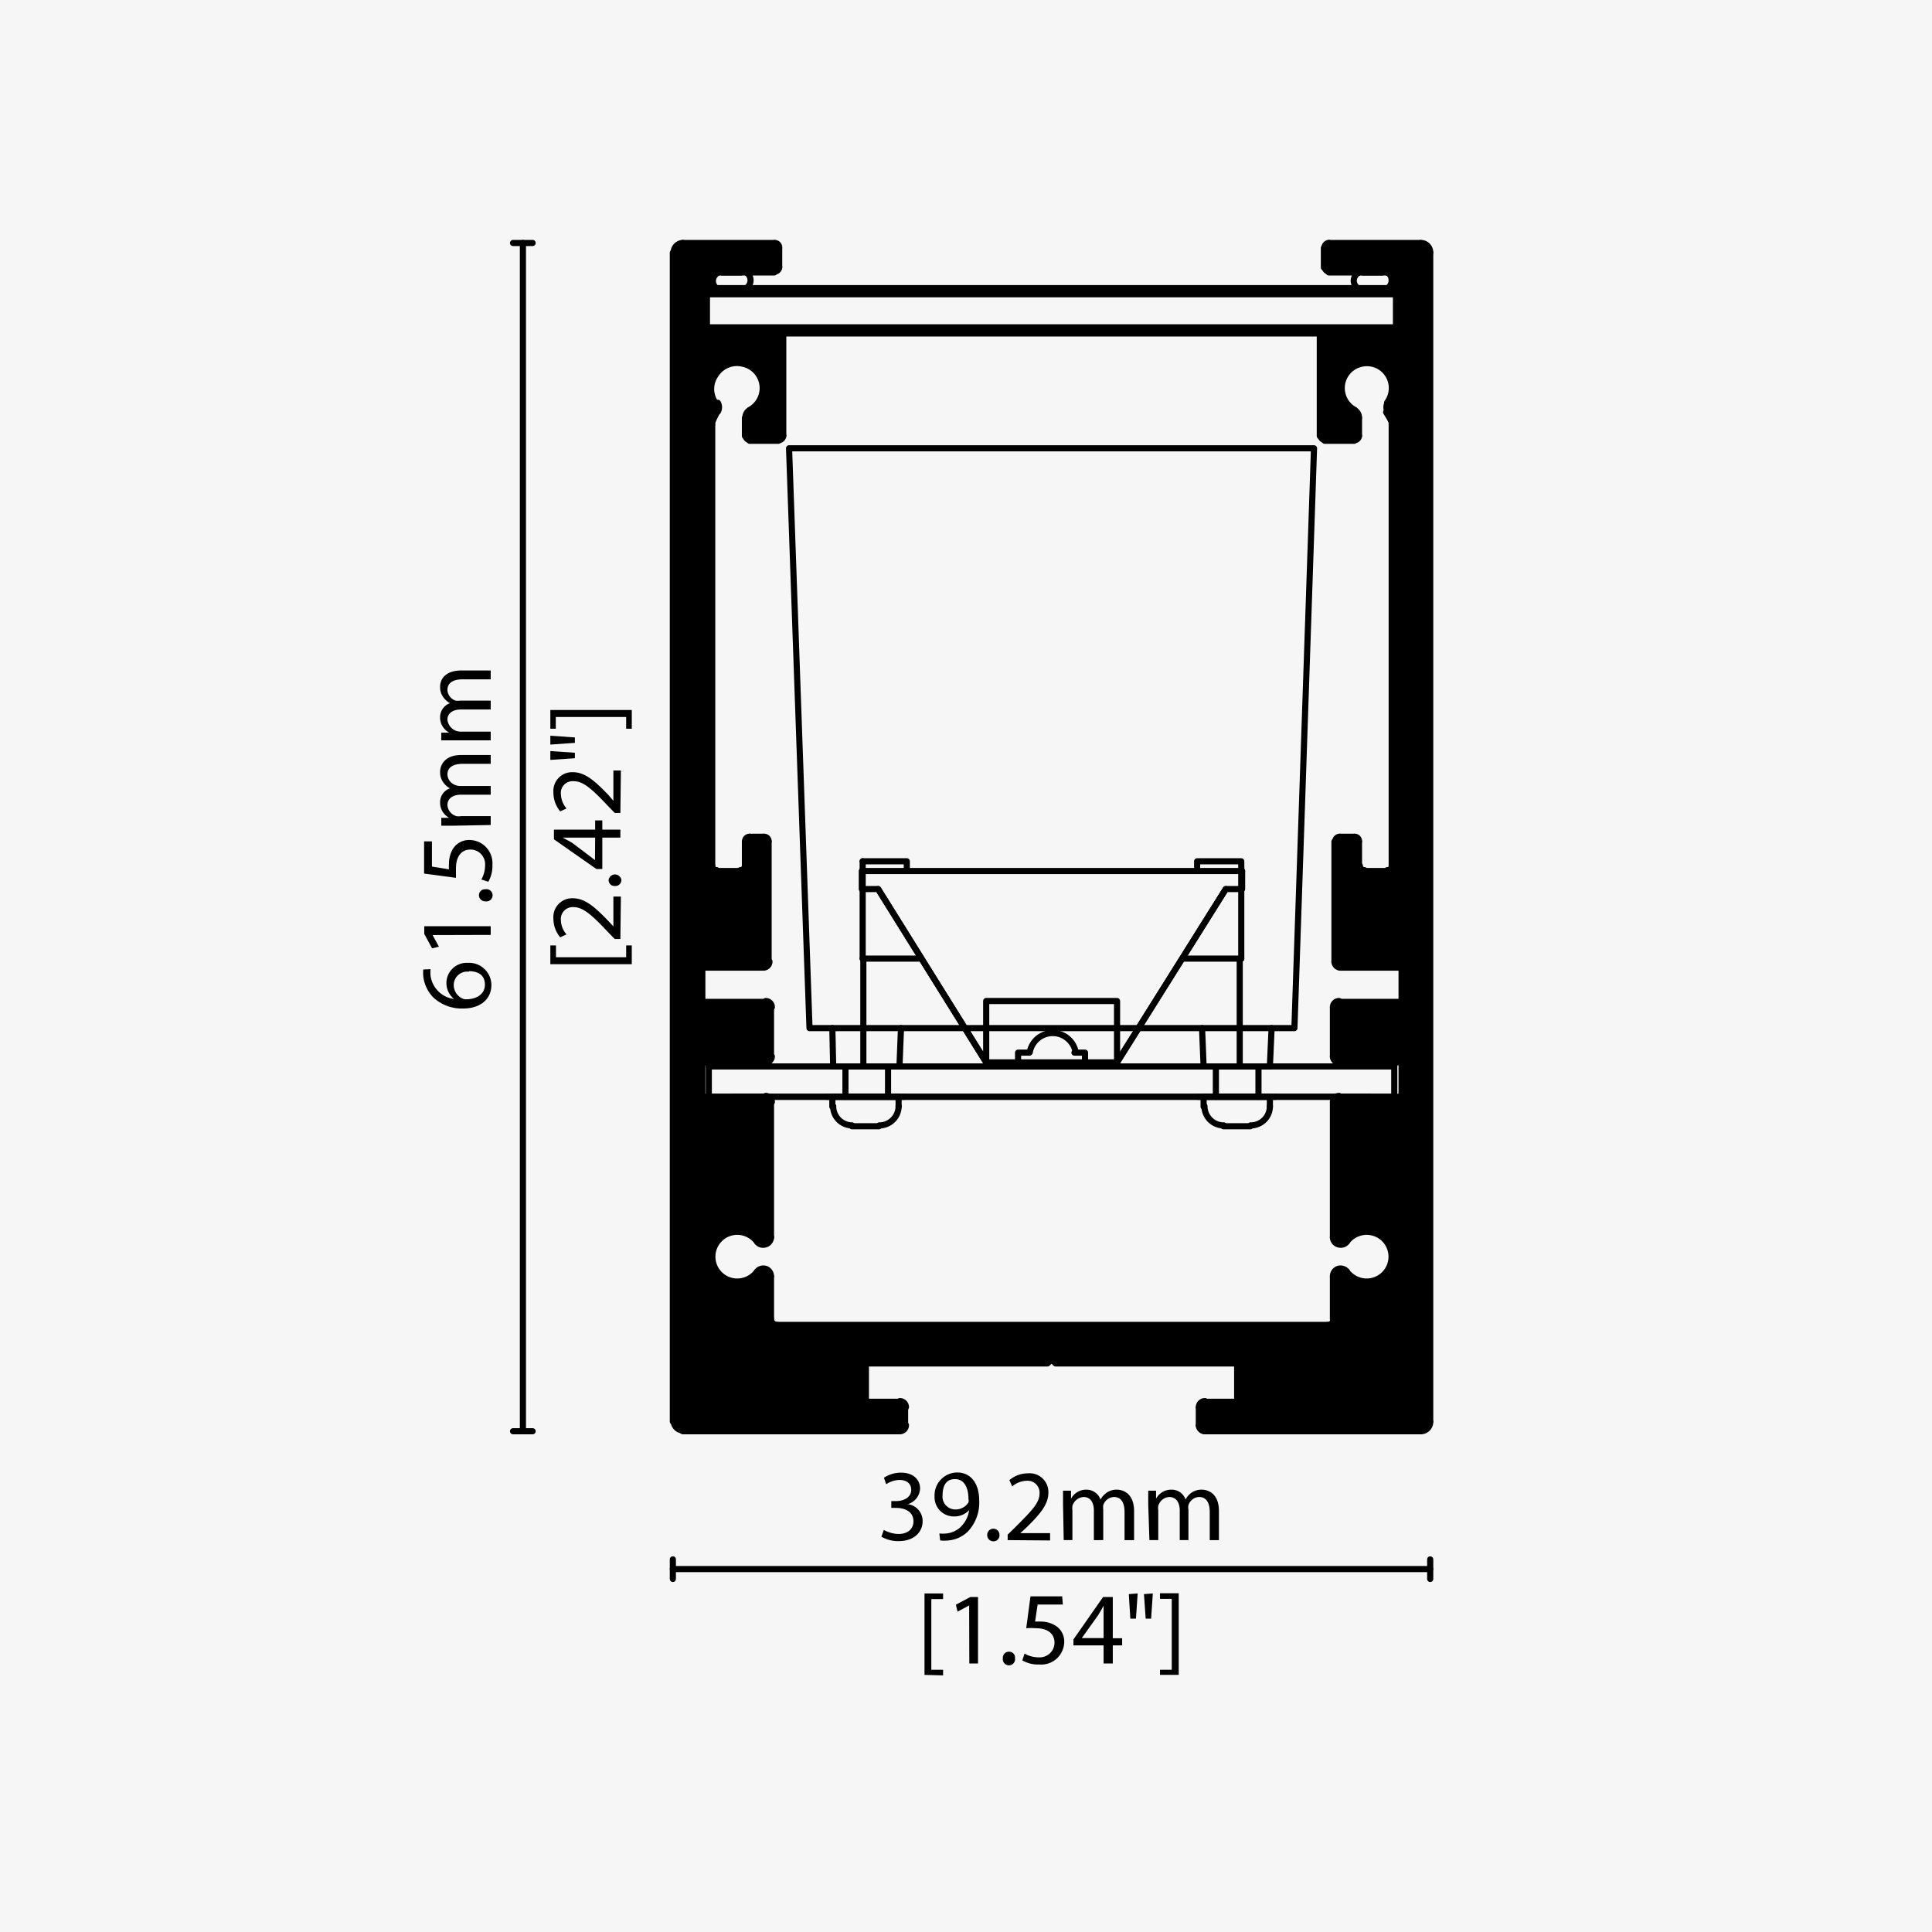 <svg xmlns="http://www.w3.org/2000/svg" viewBox="0 0 113.39 113.39"><defs><style>.cls-1{fill:#f6f6f6;}.cls-2,.cls-3,.cls-4{fill:none;stroke:#000;}.cls-2{stroke-miterlimit:10;stroke-width:0;}.cls-3,.cls-4{stroke-linecap:round;stroke-linejoin:round;}.cls-3{stroke-width:0.36px;}.cls-4{stroke-width:0.72px;}</style></defs><title>SEN Louvre</title><g id="background"><rect class="cls-1" width="113.39" height="113.39"/></g><g id="SEN_Louvre" data-name="SEN Louvre"><polygon points="83.89 14.64 83.89 14.55 83.84 14.5 83.8 14.45 83.75 14.4 83.7 14.35 83.65 14.35 83.56 14.31 83.51 14.31 83.46 14.26 83.41 14.26 83.36 14.26 77.99 14.26 77.94 14.26 77.89 14.31 77.84 14.31 77.8 14.35 77.75 14.4 77.75 14.45 77.7 14.45 77.7 14.5 77.7 14.55 77.7 14.64 77.7 14.74 77.7 14.83 77.7 15.7 77.7 15.75 77.75 15.79 77.75 15.84 77.8 15.89 77.84 15.94 77.89 15.94 77.94 15.99 77.99 15.99 81.39 15.99 81.44 15.99 81.49 15.99 81.54 16.03 81.59 16.03 81.64 16.08 81.64 16.13 81.68 16.18 81.68 16.27 81.68 16.71 81.68 16.75 81.68 16.8 81.73 16.85 81.73 16.9 81.78 16.95 81.83 16.95 81.88 16.99 81.92 16.99 81.97 16.99 82.26 16.99 82.26 19.39 77.75 19.39 77.7 19.39 77.65 19.39 77.6 19.39 77.6 19.44 77.56 19.49 77.51 19.49 77.51 19.54 77.51 19.59 77.46 19.63 77.46 21.31 77.46 21.41 77.46 21.51 77.46 21.65 77.46 21.89 77.46 22.13 77.46 22.37 77.46 22.66 77.46 22.95 77.46 23.23 77.46 23.47 77.46 23.71 77.46 23.91 77.46 24.1 77.46 24.15 77.46 24.19 77.46 24.29 77.46 24.34 77.46 24.43 77.46 24.53 77.46 25.59 77.51 25.63 77.51 25.68 77.51 25.73 77.56 25.78 77.6 25.83 77.6 25.87 77.65 25.87 77.7 25.87 77.75 25.87 79.47 25.87 79.52 25.87 79.57 25.87 79.62 25.87 79.67 25.83 79.67 25.78 79.72 25.73 79.72 25.68 79.76 25.63 79.76 25.59 79.76 24.53 79.76 24.43 79.72 24.34 79.67 24.29 79.62 24.19 79.57 24.15 79.47 24.1 79.23 23.91 79.04 23.71 78.9 23.47 78.8 23.23 78.75 22.95 78.75 22.66 78.8 22.37 78.9 22.13 79.04 21.89 79.23 21.65 79.47 21.51 79.76 21.41 80 21.31 80.29 21.31 80.58 21.36 80.87 21.46 81.11 21.6 81.3 21.79 81.49 22.03 81.59 22.27 81.64 22.56 81.68 22.85 81.64 23.14 81.54 23.43 81.39 23.67 81.35 23.71 81.35 23.81 81.3 23.91 81.3 24 81.35 24.1 81.35 24.19 81.64 24.67 81.64 24.77 81.68 24.87 81.68 24.91 81.68 50.83 81.68 50.88 81.64 50.93 81.64 50.98 81.59 51.03 81.54 51.07 81.49 51.07 81.44 51.12 81.39 51.12 80.05 51.12 80 51.12 79.95 51.07 79.91 51.07 79.86 51.03 79.81 51.03 79.76 50.98 79.76 50.93 79.76 50.88 79.76 50.83 79.76 49.39 79.76 49.35 79.72 49.3 79.72 49.25 79.67 49.25 79.67 49.2 79.62 49.15 79.57 49.15 79.52 49.15 79.47 49.11 78.61 49.11 78.56 49.15 78.52 49.15 78.47 49.15 78.42 49.2 78.37 49.25 78.32 49.3 78.32 49.35 78.32 49.39 78.32 50.83 78.32 50.88 78.32 50.93 78.32 50.98 78.32 51.03 78.32 51.07 78.32 51.12 78.32 56.45 78.32 56.5 78.32 56.55 78.37 56.59 78.42 56.64 78.47 56.69 78.52 56.74 78.56 56.74 78.61 56.79 78.66 56.79 82.26 56.79 82.26 58.8 78.56 58.8 78.52 58.85 78.42 58.85 78.37 58.85 78.32 58.9 78.28 58.95 78.28 58.99 78.23 59.04 78.23 59.09 78.23 59.14 78.23 62.02 78.23 62.07 78.23 62.11 78.28 62.16 78.28 62.21 78.32 62.26 78.37 62.31 78.42 62.31 78.52 62.35 78.56 62.35 82.26 62.35 82.26 64.37 78.56 64.37 78.52 64.37 78.42 64.42 78.37 64.42 78.32 64.47 78.28 64.51 78.28 64.56 78.23 64.61 78.23 64.66 78.23 64.71 78.23 72.29 78.23 72.34 78.23 72.39 78.23 72.53 78.23 72.63 78.23 72.67 78.23 72.72 78.23 72.77 78.28 72.87 78.32 72.91 78.37 72.96 78.42 73.01 78.47 73.06 78.52 73.06 78.56 73.06 78.61 73.06 78.66 73.06 78.75 73.06 78.8 73.06 78.85 73.06 78.9 73.01 78.95 72.96 79 72.91 79.04 72.91 79.04 72.87 79.14 72.77 79.19 72.72 79.23 72.67 79.28 72.63 79.43 72.53 79.72 72.39 79.95 72.34 80.24 72.29 80.53 72.34 80.82 72.43 81.06 72.58 81.25 72.77 81.44 72.96 81.59 73.25 81.64 73.49 81.68 73.78 81.64 74.07 81.59 74.35 81.44 74.59 81.25 74.79 81.06 74.98 80.82 75.12 80.53 75.22 80.39 75.22 80.24 75.27 79.95 75.22 79.72 75.17 79.43 75.03 79.28 74.93 79.23 74.88 79.19 74.88 79.14 74.79 79.04 74.69 79 74.64 78.95 74.59 78.9 74.59 78.9 74.55 78.85 74.55 78.8 74.5 78.75 74.5 78.66 74.5 78.61 74.5 78.56 74.5 78.52 74.5 78.47 74.55 78.42 74.55 78.42 74.59 78.37 74.59 78.32 74.64 78.32 74.69 78.28 74.69 78.23 74.79 78.23 74.88 78.23 74.93 78.23 75.03 78.23 75.17 78.23 75.22 78.23 75.27 78.23 77.43 78.23 77.47 78.18 77.52 78.13 77.62 78.13 77.67 78.08 77.71 77.99 77.71 77.94 77.76 77.89 77.76 45.59 77.76 45.54 77.76 45.44 77.71 45.4 77.71 45.35 77.67 45.3 77.62 45.3 77.57 45.25 77.52 45.25 77.47 45.25 77.43 45.25 75.27 45.25 75.22 45.25 75.17 45.25 75.03 45.25 74.93 45.25 74.88 45.2 74.79 45.16 74.69 45.11 74.64 45.11 74.59 45.06 74.59 45.01 74.55 44.96 74.55 44.91 74.5 44.87 74.5 44.82 74.5 44.72 74.5 44.67 74.5 44.63 74.5 44.63 74.55 44.53 74.55 44.53 74.59 44.48 74.59 44.48 74.64 44.44 74.69 44.39 74.69 44.34 74.79 44.24 74.88 44.15 74.93 44 75.03 43.76 75.17 43.48 75.22 43.19 75.27 43.04 75.22 42.9 75.22 42.66 75.12 42.42 74.98 42.18 74.79 41.99 74.59 41.89 74.35 41.8 74.07 41.8 73.78 41.8 73.49 41.89 73.25 41.99 72.96 42.18 72.77 42.42 72.58 42.66 72.43 42.9 72.34 43.19 72.29 43.48 72.34 43.76 72.39 44 72.53 44.15 72.63 44.24 72.67 44.24 72.72 44.34 72.77 44.39 72.87 44.44 72.91 44.48 72.91 44.48 72.96 44.53 73.01 44.63 73.06 44.67 73.06 44.72 73.06 44.82 73.06 44.87 73.06 44.91 73.06 44.96 73.06 45.01 73.01 45.06 73.01 45.11 72.96 45.11 72.91 45.16 72.91 45.16 72.87 45.2 72.77 45.25 72.72 45.25 72.67 45.25 72.63 45.25 72.53 45.25 72.39 45.25 72.34 45.25 72.29 45.25 64.71 45.25 64.66 45.2 64.56 45.2 64.51 45.16 64.47 45.11 64.42 45.01 64.42 44.96 64.37 44.91 64.37 41.22 64.37 41.22 62.35 44.91 62.35 44.96 62.35 45.01 62.31 45.06 62.31 45.11 62.26 45.16 62.21 45.2 62.16 45.2 62.11 45.25 62.07 45.25 62.02 45.25 59.14 45.25 59.09 45.2 59.04 45.2 58.99 45.16 58.95 45.11 58.9 45.06 58.85 45.01 58.85 44.96 58.85 44.91 58.8 41.22 58.8 41.22 56.79 44.77 56.79 44.87 56.79 44.91 56.74 44.96 56.74 45.01 56.69 45.06 56.64 45.06 56.59 45.11 56.55 45.11 56.5 45.11 56.45 45.11 51.12 45.11 51.07 45.11 51.03 45.11 50.98 45.11 50.93 45.11 50.88 45.11 50.83 45.11 49.39 45.11 49.35 45.11 49.3 45.11 49.25 45.06 49.25 45.01 49.2 44.96 49.15 44.91 49.15 44.87 49.15 44.82 49.11 44 49.11 43.95 49.15 43.91 49.15 43.86 49.15 43.81 49.2 43.76 49.25 43.72 49.25 43.72 49.3 43.72 49.35 43.72 49.39 43.72 50.83 43.72 50.88 43.67 50.93 43.67 50.98 43.62 51.03 43.57 51.07 43.52 51.07 43.48 51.12 43.43 51.12 42.03 51.12 41.99 51.12 41.94 51.07 41.89 51.07 41.89 51.03 41.84 51.03 41.8 50.98 41.8 50.93 41.8 50.88 41.8 50.83 41.8 24.91 41.8 24.87 41.8 24.77 41.84 24.67 42.08 24.19 42.13 24.1 42.13 24 42.13 23.91 42.13 23.81 42.08 23.71 42.03 23.67 41.89 23.43 41.8 23.14 41.8 22.85 41.8 22.56 41.84 22.27 41.99 22.03 42.13 21.79 42.37 21.6 42.61 21.46 42.85 21.36 43.14 21.31 43.43 21.31 43.72 21.41 43.95 21.51 44.2 21.65 44.39 21.89 44.53 22.13 44.67 22.37 44.72 22.66 44.72 22.95 44.67 23.23 44.53 23.47 44.39 23.71 44.2 23.91 43.95 24.1 43.91 24.15 43.81 24.19 43.76 24.29 43.72 24.34 43.72 24.43 43.72 24.53 43.72 25.59 43.72 25.63 43.72 25.68 43.72 25.73 43.76 25.78 43.81 25.83 43.86 25.87 43.91 25.87 43.95 25.87 44 25.87 45.68 25.87 45.73 25.87 45.78 25.87 45.83 25.87 45.88 25.83 45.92 25.78 45.92 25.73 45.97 25.68 45.97 25.63 45.97 25.59 45.97 24.53 45.97 24.43 45.97 24.34 45.97 24.29 45.97 24.19 45.97 24.15 45.97 24.1 45.97 23.91 45.97 23.71 45.97 23.47 45.97 23.23 45.97 22.95 45.97 22.66 45.97 22.37 45.97 22.13 45.97 21.89 45.97 21.65 45.97 21.51 45.97 21.41 45.97 21.31 45.97 19.63 45.97 19.59 45.97 19.54 45.92 19.49 45.88 19.44 45.83 19.39 45.78 19.39 45.73 19.39 45.68 19.39 41.22 19.39 41.22 16.99 41.51 16.99 41.55 16.99 41.6 16.99 41.65 16.95 41.7 16.9 41.75 16.85 41.75 16.8 41.75 16.75 41.8 16.71 41.8 16.27 41.8 16.18 41.8 16.13 41.84 16.08 41.84 16.03 41.89 16.03 41.94 15.99 41.99 15.99 42.03 15.99 45.44 15.99 45.49 15.99 45.59 15.94 45.63 15.94 45.63 15.89 45.68 15.84 45.73 15.79 45.73 15.75 45.73 15.7 45.73 14.83 45.73 14.74 45.73 14.64 45.73 14.55 45.73 14.5 45.73 14.45 45.68 14.4 45.68 14.35 45.63 14.35 45.59 14.31 45.54 14.31 45.54 14.26 45.49 14.26 45.44 14.26 40.07 14.26 40.02 14.26 39.97 14.26 39.92 14.31 39.88 14.31 39.83 14.35 39.78 14.35 39.73 14.35 39.73 14.4 39.68 14.4 39.63 14.45 39.63 14.5 39.59 14.55 39.54 14.64 39.49 14.74 39.49 14.83 39.49 15.7 39.49 15.75 39.49 15.79 39.49 15.84 39.49 15.89 39.49 15.94 39.49 15.99 39.49 16.03 39.49 16.08 39.49 16.13 39.49 16.18 39.49 16.27 39.49 16.71 39.49 16.75 39.49 16.8 39.49 16.85 39.49 16.9 39.49 16.95 39.49 16.99 39.49 19.39 39.49 19.44 39.49 19.49 39.49 19.54 39.49 19.59 39.49 19.63 39.49 21.31 39.49 21.36 39.49 21.46 39.49 21.6 39.49 21.79 39.49 22.03 39.49 22.27 39.49 22.56 39.49 22.85 39.49 23.14 39.49 23.43 39.49 23.67 39.49 23.71 39.49 23.81 39.49 23.91 39.49 24 39.49 24.1 39.49 24.19 39.49 24.67 39.49 24.77 39.49 24.87 39.49 24.91 39.49 50.83 39.49 50.88 39.49 50.93 39.49 50.98 39.49 51.03 39.49 51.07 39.49 51.12 39.49 56.45 39.49 56.5 39.49 56.55 39.49 56.59 39.49 56.64 39.49 56.69 39.49 56.74 39.49 56.79 39.49 58.8 39.49 58.85 39.49 58.9 39.49 58.95 39.49 58.99 39.49 59.04 39.49 59.09 39.49 59.14 39.49 62.02 39.49 62.07 39.49 62.11 39.49 62.16 39.49 62.21 39.49 62.26 39.49 62.31 39.49 62.35 39.49 64.37 39.49 64.42 39.49 64.47 39.49 64.51 39.49 64.56 39.49 64.66 39.49 64.71 39.49 72.29 39.49 72.34 39.49 72.43 39.49 72.58 39.49 72.77 39.49 72.96 39.49 73.25 39.49 73.49 39.49 73.78 39.49 74.07 39.49 74.35 39.49 74.59 39.49 74.79 39.49 74.98 39.49 75.12 39.49 75.22 39.49 75.27 39.49 77.43 39.49 77.47 39.49 77.52 39.49 77.57 39.49 77.62 39.49 77.67 39.49 77.71 39.49 77.76 39.49 79.78 39.49 80.02 39.49 82.27 39.49 82.32 39.49 82.37 39.49 82.42 39.49 82.47 39.49 82.51 39.49 82.56 39.49 82.61 39.49 83.43 39.49 83.52 39.54 83.62 39.54 83.67 39.59 83.71 39.63 83.76 39.68 83.81 39.73 83.86 39.78 83.91 39.88 83.95 39.92 83.95 39.97 84 40.02 84 40.07 84 52.79 84 52.84 84 52.88 83.95 52.93 83.95 52.98 83.91 53.03 83.86 53.08 83.81 53.08 83.76 53.12 83.71 53.12 83.67 53.12 83.62 53.12 83.52 53.12 83.43 53.12 82.61 53.12 82.56 53.08 82.51 53.08 82.47 53.03 82.42 52.98 82.37 52.93 82.32 52.88 82.32 52.84 82.27 52.79 82.27 50.82 82.27 50.82 80.02 61.48 80.02 61.72 79.78 61.95 80.02 72.61 80.02 72.61 82.27 70.69 82.27 70.64 82.27 70.55 82.32 70.5 82.32 70.45 82.37 70.4 82.42 70.4 82.47 70.36 82.51 70.36 82.56 70.36 82.61 70.36 83.43 70.36 83.52 70.36 83.62 70.36 83.67 70.36 83.71 70.36 83.76 70.4 83.81 70.4 83.86 70.45 83.91 70.5 83.95 70.55 83.95 70.59 84 70.64 84 70.69 84 83.36 84 83.46 84 83.51 83.95 83.56 83.95 83.6 83.95 83.65 83.91 83.75 83.86 83.8 83.81 83.8 83.76 83.84 83.76 83.84 83.71 83.89 83.71 83.89 83.67 83.89 83.62 83.94 83.52 83.94 83.43 83.94 82.61 83.94 82.56 83.94 82.51 83.94 82.47 83.94 82.42 83.94 82.37 83.94 82.32 83.94 82.27 83.94 80.02 83.94 79.78 83.94 77.76 83.94 77.71 83.94 77.67 83.94 77.62 83.94 77.52 83.94 77.47 83.94 77.43 83.94 75.27 83.94 75.22 83.94 75.12 83.94 74.98 83.94 74.79 83.94 74.59 83.94 74.35 83.94 74.07 83.94 73.78 83.94 73.49 83.94 73.25 83.94 72.96 83.94 72.77 83.94 72.58 83.94 72.43 83.94 72.34 83.94 72.29 83.94 64.71 83.94 64.66 83.94 64.61 83.94 64.56 83.94 64.51 83.94 64.47 83.94 64.42 83.94 64.37 83.94 62.35 83.94 62.31 83.94 62.26 83.94 62.21 83.94 62.16 83.94 62.11 83.94 62.07 83.94 62.02 83.94 59.14 83.94 59.09 83.94 59.04 83.94 58.99 83.94 58.95 83.94 58.9 83.94 58.85 83.94 58.8 83.94 56.79 83.94 56.74 83.94 56.69 83.94 56.64 83.94 56.59 83.94 56.55 83.94 56.5 83.94 56.45 83.94 51.12 83.94 51.07 83.94 51.03 83.94 50.98 83.94 50.93 83.94 50.88 83.94 50.83 83.94 24.91 83.94 24.87 83.94 24.77 83.94 24.67 83.94 24.19 83.94 24.1 83.94 24 83.94 23.91 83.94 23.81 83.94 23.71 83.94 23.67 83.94 23.43 83.94 23.14 83.94 22.85 83.94 22.56 83.94 22.27 83.94 22.03 83.94 21.79 83.94 21.6 83.94 21.46 83.94 21.36 83.94 21.31 83.94 19.63 83.94 19.59 83.94 19.54 83.94 19.49 83.94 19.44 83.94 19.39 83.94 16.99 83.94 16.95 83.94 16.9 83.94 16.85 83.94 16.8 83.94 16.75 83.94 16.71 83.94 16.27 83.94 16.18 83.94 16.13 83.94 16.08 83.94 16.03 83.94 15.99 83.94 15.94 83.94 15.89 83.94 15.84 83.94 15.79 83.94 15.75 83.94 15.7 83.94 14.83 83.94 14.74 83.89 14.64"/><polygon class="cls-2" points="83.89 14.64 83.89 14.55 83.84 14.5 83.8 14.45 83.75 14.4 83.7 14.35 83.65 14.35 83.56 14.31 83.51 14.31 83.46 14.26 83.41 14.26 83.36 14.26 77.99 14.26 77.94 14.26 77.89 14.31 77.84 14.31 77.8 14.35 77.75 14.4 77.75 14.45 77.7 14.45 77.7 14.5 77.7 14.55 77.7 14.64 77.7 14.74 77.7 14.83 77.7 15.7 77.7 15.75 77.75 15.79 77.75 15.84 77.8 15.89 77.84 15.94 77.89 15.94 77.94 15.99 77.99 15.99 81.39 15.99 81.44 15.99 81.49 15.99 81.54 16.03 81.59 16.03 81.64 16.08 81.64 16.13 81.68 16.18 81.68 16.27 81.68 16.71 81.68 16.75 81.68 16.8 81.73 16.85 81.73 16.9 81.78 16.95 81.83 16.95 81.88 16.99 81.92 16.99 81.97 16.99 82.26 16.99 82.26 19.39 77.75 19.39 77.7 19.39 77.65 19.39 77.6 19.39 77.6 19.44 77.56 19.49 77.51 19.49 77.51 19.54 77.51 19.59 77.46 19.63 77.46 21.31 77.46 21.41 77.46 21.51 77.46 21.65 77.46 21.89 77.46 22.13 77.46 22.37 77.46 22.66 77.46 22.95 77.46 23.23 77.46 23.47 77.46 23.71 77.46 23.91 77.46 24.1 77.46 24.15 77.46 24.19 77.46 24.29 77.46 24.34 77.46 24.43 77.46 24.53 77.46 25.59 77.51 25.63 77.51 25.68 77.51 25.73 77.56 25.78 77.6 25.83 77.6 25.87 77.65 25.87 77.7 25.87 77.75 25.87 79.47 25.87 79.52 25.87 79.57 25.87 79.62 25.87 79.67 25.83 79.67 25.78 79.72 25.73 79.72 25.68 79.76 25.63 79.76 25.59 79.76 24.53 79.76 24.43 79.72 24.34 79.67 24.29 79.62 24.19 79.57 24.15 79.47 24.1 79.23 23.91 79.04 23.71 78.9 23.47 78.8 23.23 78.75 22.95 78.75 22.66 78.8 22.37 78.9 22.13 79.04 21.89 79.23 21.65 79.47 21.51 79.76 21.41 80 21.31 80.29 21.31 80.58 21.36 80.87 21.46 81.11 21.6 81.3 21.79 81.49 22.03 81.59 22.27 81.64 22.56 81.68 22.85 81.64 23.14 81.54 23.43 81.39 23.67 81.35 23.71 81.35 23.81 81.3 23.91 81.3 24 81.35 24.1 81.35 24.19 81.64 24.67 81.64 24.77 81.68 24.87 81.68 24.91 81.68 50.83 81.68 50.88 81.64 50.93 81.64 50.98 81.59 51.03 81.54 51.07 81.49 51.07 81.44 51.12 81.39 51.12 80.05 51.12 80 51.12 79.95 51.07 79.91 51.07 79.86 51.03 79.81 51.03 79.76 50.98 79.76 50.93 79.76 50.88 79.76 50.83 79.76 49.39 79.76 49.35 79.72 49.3 79.72 49.25 79.67 49.25 79.67 49.2 79.62 49.15 79.57 49.15 79.52 49.15 79.47 49.11 78.61 49.11 78.56 49.15 78.52 49.15 78.47 49.15 78.42 49.2 78.37 49.25 78.32 49.3 78.32 49.35 78.32 49.39 78.32 50.83 78.32 50.88 78.32 50.93 78.32 50.98 78.32 51.03 78.32 51.07 78.32 51.12 78.32 56.45 78.32 56.5 78.32 56.55 78.37 56.59 78.42 56.64 78.47 56.69 78.52 56.74 78.56 56.74 78.61 56.79 78.66 56.79 82.26 56.79 82.26 58.8 78.56 58.8 78.52 58.85 78.42 58.85 78.37 58.85 78.32 58.9 78.28 58.95 78.28 58.99 78.23 59.04 78.23 59.09 78.23 59.14 78.23 62.02 78.23 62.07 78.23 62.11 78.28 62.16 78.28 62.21 78.32 62.26 78.37 62.31 78.42 62.31 78.52 62.35 78.56 62.35 82.26 62.35 82.26 64.37 78.56 64.37 78.52 64.37 78.42 64.42 78.37 64.42 78.32 64.47 78.28 64.51 78.28 64.56 78.23 64.61 78.23 64.66 78.23 64.71 78.23 72.29 78.23 72.34 78.23 72.39 78.23 72.53 78.23 72.63 78.23 72.67 78.23 72.72 78.23 72.77 78.28 72.87 78.32 72.91 78.37 72.96 78.42 73.01 78.47 73.06 78.52 73.06 78.56 73.06 78.61 73.06 78.66 73.06 78.75 73.06 78.8 73.06 78.85 73.06 78.9 73.01 78.95 72.96 79 72.91 79.04 72.91 79.04 72.87 79.14 72.77 79.19 72.72 79.23 72.67 79.28 72.63 79.43 72.53 79.72 72.39 79.95 72.34 80.24 72.29 80.53 72.34 80.82 72.43 81.06 72.58 81.25 72.77 81.44 72.96 81.59 73.25 81.64 73.49 81.68 73.78 81.64 74.07 81.59 74.35 81.44 74.59 81.25 74.79 81.06 74.98 80.82 75.12 80.53 75.22 80.39 75.22 80.24 75.27 79.95 75.22 79.72 75.17 79.43 75.03 79.28 74.93 79.23 74.88 79.19 74.88 79.14 74.79 79.04 74.69 79 74.64 78.95 74.59 78.9 74.59 78.9 74.55 78.85 74.55 78.8 74.5 78.75 74.5 78.66 74.5 78.61 74.5 78.56 74.5 78.52 74.5 78.47 74.55 78.42 74.55 78.42 74.59 78.37 74.59 78.32 74.64 78.32 74.69 78.28 74.69 78.23 74.79 78.23 74.88 78.23 74.93 78.23 75.03 78.23 75.17 78.23 75.22 78.23 75.27 78.23 77.43 78.23 77.47 78.18 77.52 78.13 77.62 78.13 77.67 78.08 77.71 77.99 77.71 77.94 77.76 77.89 77.76 45.59 77.76 45.54 77.76 45.44 77.71 45.4 77.71 45.35 77.67 45.3 77.62 45.3 77.57 45.25 77.52 45.25 77.47 45.25 77.43 45.25 75.27 45.25 75.22 45.25 75.17 45.25 75.03 45.25 74.93 45.25 74.88 45.2 74.79 45.16 74.69 45.11 74.64 45.11 74.59 45.06 74.59 45.01 74.55 44.96 74.55 44.91 74.5 44.87 74.5 44.82 74.5 44.72 74.5 44.67 74.5 44.63 74.5 44.63 74.55 44.53 74.55 44.53 74.59 44.48 74.59 44.48 74.64 44.44 74.69 44.39 74.69 44.34 74.79 44.24 74.88 44.15 74.93 44 75.03 43.76 75.17 43.48 75.22 43.19 75.27 43.04 75.22 42.9 75.22 42.66 75.12 42.42 74.98 42.18 74.79 41.99 74.59 41.89 74.35 41.8 74.07 41.8 73.78 41.8 73.49 41.89 73.25 41.99 72.96 42.18 72.77 42.42 72.58 42.66 72.43 42.9 72.34 43.19 72.29 43.48 72.34 43.76 72.39 44 72.53 44.15 72.63 44.24 72.67 44.24 72.72 44.34 72.77 44.39 72.87 44.44 72.91 44.48 72.91 44.48 72.96 44.53 73.01 44.63 73.06 44.67 73.06 44.72 73.06 44.82 73.06 44.87 73.06 44.91 73.06 44.96 73.06 45.01 73.01 45.06 73.01 45.11 72.96 45.11 72.91 45.16 72.91 45.16 72.87 45.2 72.77 45.25 72.72 45.25 72.67 45.25 72.63 45.25 72.53 45.25 72.39 45.25 72.34 45.25 72.29 45.25 64.71 45.25 64.66 45.2 64.56 45.2 64.51 45.16 64.47 45.11 64.42 45.01 64.42 44.96 64.37 44.91 64.37 41.22 64.37 41.22 62.35 44.91 62.35 44.96 62.35 45.01 62.31 45.06 62.31 45.11 62.26 45.16 62.21 45.2 62.16 45.2 62.11 45.25 62.07 45.25 62.02 45.25 59.14 45.25 59.09 45.2 59.04 45.2 58.99 45.16 58.95 45.11 58.9 45.06 58.85 45.01 58.85 44.96 58.85 44.91 58.8 41.22 58.8 41.22 56.79 44.77 56.79 44.87 56.79 44.91 56.74 44.96 56.74 45.01 56.69 45.06 56.64 45.06 56.59 45.11 56.55 45.11 56.5 45.11 56.45 45.11 51.12 45.11 51.07 45.11 51.03 45.11 50.98 45.11 50.93 45.11 50.88 45.11 50.83 45.11 49.39 45.11 49.35 45.11 49.3 45.11 49.25 45.06 49.25 45.01 49.2 44.96 49.15 44.91 49.15 44.87 49.15 44.82 49.11 44 49.11 43.95 49.15 43.91 49.15 43.86 49.15 43.81 49.2 43.76 49.25 43.72 49.25 43.72 49.3 43.72 49.35 43.72 49.39 43.72 50.83 43.72 50.88 43.67 50.93 43.67 50.98 43.62 51.03 43.57 51.07 43.52 51.07 43.48 51.12 43.43 51.12 42.03 51.12 41.99 51.12 41.94 51.07 41.89 51.07 41.89 51.03 41.84 51.03 41.8 50.98 41.8 50.93 41.8 50.88 41.8 50.83 41.8 24.91 41.8 24.87 41.8 24.77 41.84 24.67 42.08 24.19 42.13 24.1 42.13 24 42.13 23.91 42.13 23.81 42.08 23.71 42.03 23.67 41.89 23.43 41.8 23.14 41.8 22.85 41.8 22.56 41.84 22.27 41.99 22.03 42.13 21.79 42.37 21.6 42.61 21.46 42.85 21.36 43.14 21.31 43.43 21.31 43.72 21.41 43.95 21.51 44.2 21.65 44.39 21.89 44.53 22.13 44.67 22.37 44.72 22.66 44.72 22.95 44.67 23.23 44.53 23.47 44.39 23.71 44.2 23.91 43.95 24.1 43.91 24.15 43.81 24.19 43.76 24.29 43.72 24.34 43.72 24.43 43.72 24.53 43.72 25.59 43.72 25.63 43.72 25.68 43.72 25.73 43.76 25.78 43.81 25.83 43.86 25.87 43.91 25.87 43.95 25.87 44 25.87 45.68 25.87 45.73 25.87 45.78 25.87 45.83 25.87 45.88 25.83 45.92 25.78 45.92 25.73 45.97 25.68 45.97 25.63 45.97 25.59 45.97 24.53 45.97 24.43 45.97 24.34 45.97 24.29 45.97 24.19 45.97 24.15 45.97 24.1 45.97 23.91 45.97 23.71 45.97 23.47 45.97 23.23 45.97 22.95 45.97 22.66 45.97 22.37 45.97 22.13 45.97 21.89 45.97 21.65 45.97 21.51 45.97 21.41 45.97 21.31 45.97 19.63 45.97 19.59 45.97 19.54 45.92 19.49 45.88 19.44 45.83 19.39 45.78 19.39 45.73 19.39 45.68 19.39 41.22 19.39 41.22 16.99 41.51 16.99 41.55 16.99 41.6 16.99 41.65 16.95 41.7 16.9 41.75 16.85 41.75 16.8 41.75 16.75 41.8 16.71 41.8 16.27 41.8 16.18 41.8 16.13 41.84 16.08 41.84 16.03 41.89 16.03 41.94 15.99 41.99 15.99 42.03 15.99 45.44 15.99 45.49 15.99 45.59 15.94 45.63 15.94 45.63 15.89 45.68 15.84 45.73 15.79 45.73 15.75 45.73 15.7 45.73 14.83 45.73 14.74 45.73 14.64 45.73 14.55 45.73 14.5 45.73 14.45 45.68 14.4 45.68 14.35 45.63 14.35 45.59 14.31 45.54 14.31 45.54 14.26 45.49 14.26 45.44 14.26 40.07 14.26 40.02 14.26 39.97 14.26 39.92 14.31 39.88 14.31 39.83 14.35 39.78 14.35 39.73 14.35 39.73 14.4 39.68 14.4 39.63 14.45 39.63 14.5 39.59 14.55 39.54 14.64 39.49 14.74 39.49 14.83 39.49 15.7 39.49 15.75 39.49 15.79 39.49 15.84 39.49 15.89 39.49 15.94 39.49 15.99 39.49 16.03 39.49 16.08 39.49 16.13 39.49 16.18 39.49 16.27 39.49 16.71 39.49 16.75 39.49 16.8 39.49 16.85 39.49 16.9 39.49 16.95 39.49 16.99 39.49 19.39 39.49 19.44 39.49 19.49 39.49 19.54 39.49 19.59 39.49 19.63 39.49 21.31 39.49 21.36 39.49 21.46 39.49 21.6 39.49 21.79 39.49 22.03 39.49 22.27 39.49 22.56 39.49 22.85 39.49 23.14 39.49 23.43 39.49 23.67 39.49 23.71 39.49 23.81 39.49 23.91 39.49 24 39.49 24.1 39.49 24.19 39.49 24.67 39.49 24.77 39.49 24.87 39.49 24.91 39.49 50.83 39.49 50.88 39.49 50.93 39.49 50.98 39.49 51.03 39.49 51.07 39.49 51.12 39.49 56.45 39.49 56.5 39.49 56.55 39.49 56.59 39.49 56.64 39.49 56.69 39.49 56.74 39.49 56.79 39.49 58.8 39.49 58.85 39.49 58.9 39.49 58.95 39.49 58.99 39.49 59.04 39.49 59.09 39.49 59.14 39.49 62.02 39.49 62.07 39.49 62.11 39.49 62.16 39.49 62.21 39.49 62.26 39.49 62.31 39.49 62.35 39.49 64.37 39.49 64.42 39.49 64.47 39.49 64.51 39.49 64.56 39.49 64.66 39.49 64.71 39.49 72.29 39.49 72.34 39.49 72.43 39.49 72.58 39.49 72.77 39.49 72.96 39.49 73.25 39.49 73.49 39.49 73.78 39.49 74.07 39.49 74.35 39.49 74.59 39.49 74.79 39.49 74.98 39.49 75.12 39.49 75.22 39.49 75.27 39.49 77.43 39.49 77.47 39.49 77.52 39.49 77.57 39.49 77.62 39.49 77.67 39.49 77.71 39.49 77.76 39.49 79.78 39.49 80.02 39.49 82.27 39.49 82.32 39.49 82.37 39.49 82.42 39.49 82.47 39.49 82.51 39.49 82.56 39.49 82.61 39.49 83.43 39.49 83.52 39.54 83.62 39.54 83.67 39.59 83.71 39.63 83.76 39.68 83.81 39.73 83.86 39.78 83.91 39.88 83.95 39.92 83.95 39.97 84 40.02 84 40.07 84 52.79 84 52.84 84 52.88 83.95 52.93 83.95 52.98 83.91 53.03 83.86 53.08 83.81 53.08 83.76 53.12 83.71 53.12 83.67 53.12 83.62 53.12 83.52 53.12 83.43 53.12 82.61 53.12 82.56 53.08 82.51 53.08 82.47 53.03 82.42 52.98 82.37 52.93 82.32 52.88 82.32 52.84 82.27 52.79 82.27 50.82 82.27 50.82 80.02 61.48 80.02 61.72 79.78 61.95 80.02 72.61 80.02 72.61 82.27 70.69 82.27 70.64 82.27 70.55 82.32 70.5 82.32 70.45 82.37 70.4 82.42 70.4 82.47 70.36 82.51 70.36 82.56 70.36 82.61 70.36 83.43 70.36 83.52 70.36 83.62 70.36 83.67 70.36 83.71 70.36 83.76 70.4 83.81 70.4 83.86 70.45 83.91 70.5 83.95 70.55 83.95 70.59 84 70.64 84 70.69 84 83.36 84 83.46 84 83.51 83.95 83.56 83.95 83.6 83.95 83.65 83.91 83.75 83.86 83.8 83.81 83.8 83.76 83.84 83.76 83.84 83.71 83.89 83.71 83.89 83.67 83.89 83.62 83.94 83.52 83.94 83.43 83.94 82.61 83.94 82.56 83.94 82.51 83.94 82.47 83.94 82.42 83.94 82.37 83.94 82.32 83.94 82.27 83.94 80.02 83.94 79.78 83.94 77.76 83.94 77.71 83.94 77.67 83.94 77.62 83.94 77.52 83.94 77.47 83.94 77.43 83.94 75.27 83.94 75.22 83.94 75.12 83.94 74.98 83.94 74.79 83.94 74.59 83.94 74.35 83.94 74.07 83.94 73.78 83.94 73.49 83.94 73.25 83.94 72.96 83.94 72.77 83.94 72.58 83.94 72.43 83.94 72.34 83.94 72.29 83.94 64.71 83.94 64.66 83.94 64.61 83.94 64.56 83.94 64.51 83.94 64.47 83.94 64.42 83.94 64.37 83.94 62.35 83.94 62.31 83.94 62.26 83.94 62.21 83.94 62.16 83.94 62.11 83.94 62.07 83.94 62.02 83.94 59.14 83.94 59.09 83.94 59.04 83.94 58.99 83.94 58.95 83.94 58.9 83.94 58.85 83.94 58.8 83.94 56.79 83.94 56.74 83.94 56.69 83.94 56.64 83.94 56.59 83.94 56.55 83.94 56.5 83.94 56.45 83.94 51.12 83.94 51.07 83.94 51.03 83.94 50.98 83.94 50.93 83.94 50.88 83.94 50.83 83.94 24.91 83.94 24.87 83.94 24.77 83.94 24.67 83.94 24.19 83.94 24.1 83.94 24 83.94 23.91 83.94 23.81 83.94 23.71 83.94 23.67 83.94 23.43 83.94 23.14 83.94 22.85 83.94 22.56 83.94 22.27 83.94 22.03 83.94 21.79 83.94 21.6 83.94 21.46 83.94 21.36 83.94 21.31 83.94 19.63 83.94 19.59 83.94 19.54 83.94 19.49 83.94 19.44 83.94 19.39 83.94 16.99 83.94 16.95 83.94 16.9 83.94 16.85 83.94 16.8 83.94 16.75 83.94 16.71 83.94 16.27 83.94 16.18 83.94 16.13 83.94 16.08 83.94 16.03 83.94 15.99 83.94 15.94 83.94 15.89 83.94 15.84 83.94 15.79 83.94 15.75 83.94 15.7 83.94 14.83 83.94 14.74 83.89 14.64"/><path class="cls-3" d="M70.72,82.23a.36.36,0,0,0-.36.36" transform="translate(0 0)"/><line class="cls-3" x1="70.36" y1="82.61" x2="70.36" y2="83.67"/><path class="cls-3" d="M70.36,83.64a.36.36,0,0,0,.36.36" transform="translate(0 0)"/><line class="cls-3" x1="70.69" y1="84" x2="83.36" y2="84"/><path class="cls-3" d="M83.39,84a.55.55,0,0,0,.55-.55" transform="translate(0 0)"/><line class="cls-3" x1="83.94" y1="83.43" x2="83.94" y2="14.83"/><path class="cls-3" d="M83.94,14.81a.55.55,0,0,0-.55-.55" transform="translate(0 0)"/><line class="cls-3" x1="83.36" y1="14.26" x2="77.99" y2="14.26"/><path class="cls-3" d="M78,14.26a.26.26,0,0,0-.26.26" transform="translate(0 0)"/><line class="cls-3" x1="77.7" y1="14.55" x2="77.7" y2="15.7"/><path class="cls-3" d="M77.75,15.67a.27.27,0,0,0,.26.27" transform="translate(0 0)"/><line class="cls-3" x1="77.99" y1="15.99" x2="81.4" y2="15.99"/><path class="cls-3" d="M81.68,16.25a.25.25,0,0,0-.26-.26" transform="translate(0 0)"/><path class="cls-3" d="M81.73,16.68A.27.27,0,0,0,82,17" transform="translate(0 0)"/><line class="cls-3" x1="81.68" y1="16.27" x2="81.68" y2="16.71"/><polyline class="cls-3" points="81.97 16.99 82.26 16.99 82.26 19.39 77.75 19.39"/><path class="cls-3" d="M77.77,19.35a.26.26,0,0,0-.26.26" transform="translate(0 0)"/><line class="cls-3" x1="77.46" y1="19.63" x2="77.46" y2="25.59"/><path class="cls-3" d="M77.51,25.56a.27.27,0,0,0,.26.27" transform="translate(0 0)"/><line class="cls-3" x1="77.75" y1="25.87" x2="79.48" y2="25.87"/><path class="cls-3" d="M79.5,25.83a.26.26,0,0,0,.26-.27" transform="translate(0 0)"/><line class="cls-3" x1="79.76" y1="25.59" x2="79.76" y2="24.53"/><path class="cls-3" d="M79.76,24.51a.49.49,0,0,0-.26-.44" transform="translate(0 0)"/><path class="cls-3" d="M81.41,23.63a1.46,1.46,0,0,0-1.51-2.28,1.46,1.46,0,0,0-.39,2.71" transform="translate(0 0)"/><path class="cls-3" d="M81.44,23.64a.51.51,0,0,0,0,.52" transform="translate(0 0)"/><line class="cls-3" x1="81.35" y1="24.19" x2="81.64" y2="24.67"/><path class="cls-3" d="M81.68,24.89a.46.46,0,0,0-.05-.23" transform="translate(0 0)"/><line class="cls-3" x1="81.68" y1="24.91" x2="81.68" y2="50.83"/><path class="cls-3" d="M81.42,51.07a.25.25,0,0,0,.26-.26" transform="translate(0 0)"/><line class="cls-3" x1="81.4" y1="51.12" x2="80.05" y2="51.12"/><path class="cls-3" d="M79.81,50.81a.26.26,0,0,0,.27.26" transform="translate(0 0)"/><line class="cls-3" x1="79.76" y1="50.83" x2="79.76" y2="49.39"/><path class="cls-3" d="M79.76,49.37a.25.25,0,0,0-.26-.26" transform="translate(0 0)"/><line class="cls-3" x1="79.48" y1="49.11" x2="78.61" y2="49.11"/><path class="cls-3" d="M78.64,49.11a.26.26,0,0,0-.27.26" transform="translate(0 0)"/><line class="cls-3" x1="78.32" y1="49.39" x2="78.32" y2="56.45"/><path class="cls-3" d="M78.32,56.43a.36.36,0,0,0,.36.36" transform="translate(0 0)"/><polyline class="cls-3" points="78.66 56.79 82.26 56.79 82.26 58.8 78.56 58.8"/><path class="cls-3" d="M78.59,58.75a.36.36,0,0,0-.36.36" transform="translate(0 0)"/><line class="cls-3" x1="78.23" y1="59.14" x2="78.23" y2="62.02"/><path class="cls-3" d="M78.23,62a.36.36,0,0,0,.36.36" transform="translate(0 0)"/><polyline class="cls-3" points="78.56 62.35 82.26 62.35 82.26 64.37 78.56 64.37"/><path class="cls-3" d="M78.59,64.32a.36.36,0,0,0-.36.36" transform="translate(0 0)"/><line class="cls-3" x1="78.23" y1="64.71" x2="78.23" y2="72.63"/><path class="cls-3" d="M78.23,72.6a.44.44,0,0,0,.31.43.46.46,0,0,0,.51-.15" transform="translate(0 0)"/><path class="cls-3" d="M79.05,74.64a1.46,1.46,0,1,0,0-1.77" transform="translate(0 0)"/><path class="cls-3" d="M79.05,74.63a.48.48,0,0,0-.51-.16.46.46,0,0,0-.31.44" transform="translate(0 0)"/><line class="cls-3" x1="78.23" y1="74.93" x2="78.23" y2="77.43"/><path class="cls-3" d="M77.92,77.76a.36.36,0,0,0,.36-.36" transform="translate(0 0)"/><polyline class="cls-3" points="77.89 77.76 61.72 77.76 45.59 77.76"/><path class="cls-3" d="M45.25,77.4a.36.36,0,0,0,.36.36" transform="translate(0 0)"/><line class="cls-3" x1="45.25" y1="77.43" x2="45.25" y2="74.93"/><path class="cls-3" d="M45.25,74.91a.46.46,0,0,0-.31-.44.47.47,0,0,0-.51.16" transform="translate(0 0)"/><path class="cls-3" d="M44.43,72.87a1.46,1.46,0,1,0,0,1.77" transform="translate(0 0)"/><path class="cls-3" d="M44.43,72.88a.45.45,0,0,0,.51.15.44.44,0,0,0,.31-.43" transform="translate(0 0)"/><line class="cls-3" x1="45.25" y1="72.63" x2="45.25" y2="64.71"/><path class="cls-3" d="M45.3,64.68a.36.36,0,0,0-.36-.36" transform="translate(0 0)"/><polyline class="cls-3" points="44.91 64.37 41.22 64.37 41.22 62.35 44.91 62.35"/><path class="cls-3" d="M44.94,62.35A.36.36,0,0,0,45.3,62" transform="translate(0 0)"/><line class="cls-3" x1="45.25" y1="62.02" x2="45.25" y2="59.14"/><path class="cls-3" d="M45.3,59.11a.36.36,0,0,0-.36-.36" transform="translate(0 0)"/><polyline class="cls-3" points="44.91 58.8 41.22 58.8 41.22 56.79 44.77 56.79"/><path class="cls-3" d="M44.8,56.79a.36.36,0,0,0,.36-.36" transform="translate(0 0)"/><line class="cls-3" x1="45.11" y1="56.45" x2="45.11" y2="49.39"/><path class="cls-3" d="M45.11,49.37a.26.26,0,0,0-.27-.26" transform="translate(0 0)"/><line class="cls-3" x1="44.82" y1="49.11" x2="44" y2="49.11"/><path class="cls-3" d="M44,49.11a.26.26,0,0,0-.27.26" transform="translate(0 0)"/><line class="cls-3" x1="43.72" y1="49.39" x2="43.72" y2="50.83"/><path class="cls-3" d="M43.45,51.07a.26.26,0,0,0,.27-.26" transform="translate(0 0)"/><line class="cls-3" x1="43.43" y1="51.12" x2="42.04" y2="51.12"/><path class="cls-3" d="M41.8,50.81a.25.25,0,0,0,.26.26" transform="translate(0 0)"/><line class="cls-3" x1="41.8" y1="50.83" x2="41.8" y2="24.91"/><path class="cls-3" d="M41.85,24.66a.46.46,0,0,0-.05.23" transform="translate(0 0)"/><line class="cls-3" x1="41.84" y1="24.67" x2="42.08" y2="24.19"/><path class="cls-3" d="M42.13,24.16a.53.53,0,0,0,0-.52" transform="translate(0 0)"/><path class="cls-3" d="M44,24.06a1.46,1.46,0,0,0-.39-2.71A1.47,1.47,0,0,0,42,22a1.44,1.44,0,0,0,0,1.66" transform="translate(0 0)"/><path class="cls-3" d="M44,24.07a.48.48,0,0,0-.25.44" transform="translate(0 0)"/><line class="cls-3" x1="43.72" y1="24.53" x2="43.72" y2="25.59"/><path class="cls-3" d="M43.76,25.56a.27.27,0,0,0,.27.27" transform="translate(0 0)"/><line class="cls-3" x1="44" y1="25.87" x2="45.68" y2="25.87"/><path class="cls-3" d="M45.71,25.83a.27.27,0,0,0,.26-.27" transform="translate(0 0)"/><line class="cls-3" x1="45.97" y1="25.59" x2="45.97" y2="19.63"/><path class="cls-3" d="M46,19.61a.26.26,0,0,0-.26-.26" transform="translate(0 0)"/><polyline class="cls-3" points="45.68 19.39 41.22 19.39 41.22 16.99 41.51 16.99"/><path class="cls-3" d="M41.53,17a.27.27,0,0,0,.27-.27" transform="translate(0 0)"/><line class="cls-3" x1="41.8" y1="16.71" x2="41.8" y2="16.27"/><path class="cls-3" d="M42.06,16a.25.25,0,0,0-.26.26" transform="translate(0 0)"/><line class="cls-3" x1="42.04" y1="15.99" x2="45.44" y2="15.99"/><path class="cls-3" d="M45.47,15.94a.27.27,0,0,0,.26-.27" transform="translate(0 0)"/><line class="cls-3" x1="45.73" y1="15.7" x2="45.73" y2="14.55"/><path class="cls-3" d="M45.73,14.52a.26.26,0,0,0-.26-.26" transform="translate(0 0)"/><line class="cls-3" x1="45.44" y1="14.26" x2="40.07" y2="14.26"/><path class="cls-3" d="M40.09,14.26a.55.55,0,0,0-.55.55" transform="translate(0 0)"/><line class="cls-3" x1="39.49" y1="14.83" x2="39.49" y2="83.43"/><path class="cls-3" d="M39.54,83.4a.55.55,0,0,0,.55.55" transform="translate(0 0)"/><line class="cls-3" x1="40.07" y1="84" x2="52.79" y2="84"/><path class="cls-3" d="M52.81,84a.36.36,0,0,0,.36-.36" transform="translate(0 0)"/><line class="cls-3" x1="53.12" y1="83.67" x2="53.12" y2="82.61"/><path class="cls-3" d="M53.17,82.59a.36.36,0,0,0-.36-.36" transform="translate(0 0)"/><polyline class="cls-3" points="52.79 82.27 50.82 82.27 50.82 80.02 61.48 80.02 61.72 79.78 61.95 80.02 72.61 80.02 72.61 82.27 70.69 82.27"/><line class="cls-4" x1="41.32" y1="19.39" x2="82.12" y2="19.39"/><polyline class="cls-4" points="82.11 19.39 82.11 17.09 41.31 17.09 41.31 19.39"/><line class="cls-3" x1="42.37" y1="17.09" x2="43.48" y2="17.09"/><path class="cls-3" d="M43.5,17a.55.55,0,0,0,.55-.55.55.55,0,0,0-.55-.55" transform="translate(0 0)"/><line class="cls-3" x1="43.48" y1="15.99" x2="42.37" y2="15.99"/><path class="cls-3" d="M42.4,15.94a.56.56,0,0,0-.56.55.55.55,0,0,0,.56.55" transform="translate(0 0)"/><line class="cls-3" x1="81.11" y1="17.09" x2="79.96" y2="17.09"/><path class="cls-3" d="M80,15.94a.55.55,0,0,0-.55.55A.54.54,0,0,0,80,17" transform="translate(0 0)"/><line class="cls-3" x1="79.96" y1="15.99" x2="81.11" y2="15.99"/><path class="cls-3" d="M81.13,17a.54.54,0,0,0,.55-.55.55.55,0,0,0-.55-.55" transform="translate(0 0)"/><line class="cls-3" x1="43.04" y1="64.37" x2="80.39" y2="64.37"/><line class="cls-3" x1="49.81" y1="62.59" x2="59.41" y2="62.59"/><line class="cls-3" x1="63.97" y1="62.59" x2="73.57" y2="62.59"/><line class="cls-3" x1="41.6" y1="62.59" x2="81.83" y2="62.59"/><polyline class="cls-3" points="81.83 62.59 81.83 64.37 41.6 64.37 41.6 62.59"/><line class="cls-3" x1="49.81" y1="62.59" x2="59.41" y2="62.59"/><line class="cls-3" x1="63.97" y1="62.59" x2="73.57" y2="62.59"/><line class="cls-3" x1="52.12" y1="62.59" x2="52.12" y2="64.37"/><line class="cls-3" x1="49.62" y1="62.59" x2="49.62" y2="64.37"/><line class="cls-3" x1="52.74" y1="62.59" x2="48.85" y2="62.59"/><line class="cls-3" x1="74.58" y1="62.59" x2="70.69" y2="62.59"/><line class="cls-3" x1="52.79" y1="62.59" x2="48.9" y2="62.59"/><line class="cls-3" x1="74.53" y1="62.59" x2="70.64" y2="62.59"/><polyline class="cls-3" points="77.12 26.31 46.31 26.31 47.51 60.34 75.97 60.34 77.12 26.31"/><line class="cls-3" x1="52.79" y1="62.59" x2="48.9" y2="62.59"/><line class="cls-3" x1="74.53" y1="62.59" x2="70.64" y2="62.59"/><line class="cls-3" x1="48.9" y1="62.59" x2="48.85" y2="60.34"/><line class="cls-3" x1="52.79" y1="62.59" x2="52.88" y2="60.34"/><line class="cls-3" x1="70.64" y1="62.59" x2="70.55" y2="60.34"/><line class="cls-3" x1="74.53" y1="62.59" x2="74.63" y2="60.34"/><line class="cls-3" x1="71.36" y1="62.59" x2="71.36" y2="64.37"/><line class="cls-3" x1="73.86" y1="62.59" x2="73.86" y2="64.37"/><polyline class="cls-3" points="60.42 61.78 59.75 61.78 59.75 62.59"/><polyline class="cls-3" points="63.06 61.78 63.68 61.78 63.68 62.59"/><path class="cls-3" d="M63.13,61.74a1.37,1.37,0,0,0-2.69,0" transform="translate(0 0)"/><line class="cls-3" x1="74.87" y1="64.37" x2="70.31" y2="64.37"/><line class="cls-3" x1="53.08" y1="64.37" x2="48.52" y2="64.37"/><line class="cls-3" x1="51.54" y1="52.18" x2="57.88" y2="62.35"/><line class="cls-3" x1="65.56" y1="62.35" x2="71.94" y2="52.18"/><polyline class="cls-3" points="53.22 51.12 53.22 50.55 50.63 50.55"/><polyline class="cls-3" points="70.26 51.12 70.26 50.55 72.85 50.55 72.85 56.26"/><line class="cls-3" x1="72.76" y1="56.26" x2="72.76" y2="62.59"/><line class="cls-3" x1="72.85" y1="56.26" x2="69.4" y2="56.26"/><line class="cls-3" x1="50.63" y1="56.26" x2="54.08" y2="56.26"/><polyline class="cls-3" points="72.9 51.12 72.9 52.18 71.94 52.18 65.56 62.35"/><polyline class="cls-3" points="57.88 62.35 65.56 62.35 65.56 58.75 57.88 58.75 57.88 62.35 54.71 57.27 51.54 52.18 50.58 52.18 50.58 51.12 72.9 51.12"/><polyline class="cls-3" points="50.67 56.26 50.67 62.59 72.75 62.59"/><line class="cls-3" x1="50.63" y1="56.26" x2="50.63" y2="50.55"/><line class="cls-3" x1="50" y1="66.1" x2="51.59" y2="66.1"/><line class="cls-3" x1="52.74" y1="64.95" x2="52.74" y2="64.37"/><path class="cls-3" d="M51.61,66.05a1.13,1.13,0,0,0,1.13-1.13" transform="translate(0 0)"/><line class="cls-3" x1="52.74" y1="64.37" x2="48.85" y2="64.37"/><path class="cls-3" d="M48.9,64.92A1.12,1.12,0,0,0,50,66.05" transform="translate(0 0)"/><line class="cls-3" x1="48.85" y1="64.37" x2="48.85" y2="64.95"/><line class="cls-3" x1="71.8" y1="66.1" x2="73.38" y2="66.1"/><line class="cls-3" x1="74.53" y1="64.95" x2="74.53" y2="64.37"/><path class="cls-3" d="M73.4,66.05a1.12,1.12,0,0,0,1.13-1.13" transform="translate(0 0)"/><line class="cls-3" x1="74.53" y1="64.37" x2="70.64" y2="64.37"/><path class="cls-3" d="M70.69,64.92a1.13,1.13,0,0,0,1.13,1.13" transform="translate(0 0)"/><line class="cls-3" x1="70.64" y1="64.37" x2="70.64" y2="64.95"/><line class="cls-3" x1="31.26" y1="14.26" x2="30.11" y2="14.26"/><line class="cls-3" x1="31.26" y1="84" x2="30.11" y2="84"/><line class="cls-3" x1="30.69" y1="14.26" x2="30.69" y2="84"/><path d="M25.27,56.88a1.89,1.89,0,0,0,0,.39,1.59,1.59,0,0,0,1.38,1.36v0a1.19,1.19,0,0,1,.81-2.12,1.31,1.31,0,0,1,1.38,1.3c0,.83-.65,1.38-1.66,1.38a2.46,2.46,0,0,1-1.76-.66,2.14,2.14,0,0,1-.58-1.25,3.14,3.14,0,0,1,0-.38Zm2.25.15a.79.79,0,0,0-.89.8.88.88,0,0,0,.48.76.52.52,0,0,0,.23.06c.64,0,1.12-.31,1.12-.86S28.08,57,27.52,57Z" transform="translate(0 0)"/><path d="M25.39,54.88h0l.37.68-.4.1-.46-.85v-.45h3.9v.51Z" transform="translate(0 0)"/><path d="M28.49,52.9a.36.36,0,0,1-.38-.36.35.35,0,0,1,.38-.35.36.36,0,1,1,0,.71Z" transform="translate(0 0)"/><path d="M25.35,49.38v1.48l1,.16a2.5,2.5,0,0,1,0-.32,1.69,1.69,0,0,1,.21-.84,1.11,1.11,0,0,1,1-.56,1.36,1.36,0,0,1,1.34,1.45,1.87,1.87,0,0,1-.24,1l-.41-.13a1.69,1.69,0,0,0,.22-.83.86.86,0,0,0-.85-.93c-.5,0-.86.35-.86,1.12,0,.23,0,.4,0,.54l-1.87-.25V49.38Z" transform="translate(0 0)"/><path d="M26.68,48.46c-.3,0-.54,0-.78,0V48l.47,0v0a1,1,0,0,1-.54-.91.85.85,0,0,1,.58-.82v0a1.17,1.17,0,0,1-.37-.32,1,1,0,0,1-.21-.64c0-.39.25-1,1.26-1H28.8v.52H27.16c-.56,0-.9.2-.9.63a.69.69,0,0,0,.48.62.72.72,0,0,0,.27.05H28.8v.51H27.06c-.46,0-.8.21-.8.61a.72.72,0,0,0,.53.65.75.75,0,0,0,.26,0H28.8v.52Z" transform="translate(0 0)"/><path d="M26.68,43.45c-.3,0-.54,0-.78,0V43l.47,0v0a1,1,0,0,1-.54-.91.87.87,0,0,1,.58-.82h0a1.17,1.17,0,0,1-.37-.32,1,1,0,0,1-.21-.65c0-.38.25-.95,1.26-.95H28.8v.52H27.16c-.56,0-.9.2-.9.63a.69.69,0,0,0,.48.62,1,1,0,0,0,.27,0H28.8v.52H27.06c-.46,0-.8.2-.8.6a.78.78,0,0,0,.79.7H28.8v.51Z" transform="translate(0 0)"/><path d="M37.08,56.59H32.3v-1.1h.33v.69h4.12v-.69h.33Z" transform="translate(0 0)"/><path d="M36.41,55.11h-.33l-.4-.41c-.94-1-1.45-1.45-2-1.46a.7.7,0,0,0-.76.78,1.29,1.29,0,0,0,.33.82l-.37.17a1.69,1.69,0,0,1-.4-1.1,1.1,1.1,0,0,1,1.14-1.19c.72,0,1.3.52,2.09,1.34l.29.31h0V52.62h.44Z" transform="translate(0 0)"/><path d="M36.1,52a.35.35,0,0,1-.38-.36.38.38,0,0,1,.75,0A.35.35,0,0,1,36.1,52Z" transform="translate(0 0)"/><path d="M36.41,49.16H35.35V51H35l-2.49-1.74v-.57h2.42v-.54h.42v.54h1.06Zm-1.48,0h-1.3l-.61,0v0c.23.12.4.21.58.32l1.32,1h0Z" transform="translate(0 0)"/><path d="M36.41,47.71h-.33l-.4-.41c-.94-1-1.45-1.45-2-1.45a.69.69,0,0,0-.76.77,1.34,1.34,0,0,0,.33.83l-.37.17a1.72,1.72,0,0,1-.4-1.11,1.1,1.1,0,0,1,1.14-1.19c.72,0,1.3.52,2.09,1.34L36,47h0V45.22h.44Z" transform="translate(0 0)"/><path d="M32.3,43.18l1.44.1v.32l-1.44.1Zm0,.9,1.44.1v.32l-1.44.1Z" transform="translate(0 0)"/><path d="M32.3,41.67h4.78v1.1h-.33v-.69H32.62v.69H32.3Z" transform="translate(0 0)"/><line class="cls-3" x1="39.49" y1="91.52" x2="39.49" y2="92.67"/><line class="cls-3" x1="83.94" y1="91.52" x2="83.94" y2="92.67"/><line class="cls-3" x1="39.49" y1="92.09" x2="83.94" y2="92.09"/><path d="M51.87,89.79a1.84,1.84,0,0,0,.86.24c.68,0,.89-.43.88-.75,0-.55-.49-.78-1-.78h-.3v-.4h.3c.38,0,.87-.19.87-.66,0-.31-.2-.58-.69-.58a1.44,1.44,0,0,0-.78.25l-.13-.38a1.81,1.81,0,0,1,1-.3c.77,0,1.12.46,1.12.93a1,1,0,0,1-.72.92h0a1,1,0,0,1,.87,1c0,.62-.48,1.17-1.42,1.17a2,2,0,0,1-1-.26Z" transform="translate(0 0)"/><path d="M55.13,90a2.18,2.18,0,0,0,.42,0,1.44,1.44,0,0,0,.82-.37,1.71,1.71,0,0,0,.51-1h0A1.17,1.17,0,0,1,56,89a1.13,1.13,0,0,1-1.15-1.19,1.34,1.34,0,0,1,1.33-1.39c.8,0,1.29.65,1.29,1.64a2.47,2.47,0,0,1-.67,1.83,1.88,1.88,0,0,1-1.14.52,2.15,2.15,0,0,1-.48,0Zm.19-2.24a.75.75,0,0,0,.75.83.89.89,0,0,0,.77-.41.36.36,0,0,0,0-.19c0-.67-.24-1.18-.79-1.18S55.32,87.23,55.32,87.78Z" transform="translate(0 0)"/><path d="M57.94,90.08a.36.36,0,1,1,.72,0,.35.35,0,0,1-.36.38A.36.36,0,0,1,57.94,90.08Z" transform="translate(0 0)"/><path d="M59.14,90.39v-.32l.41-.4c1-1,1.45-1.45,1.46-2a.7.7,0,0,0-.78-.76,1.31,1.31,0,0,0-.82.33l-.17-.37a1.69,1.69,0,0,1,1.1-.4,1.1,1.1,0,0,1,1.19,1.13c0,.72-.52,1.3-1.34,2.1l-.31.28v0h1.75v.43Z" transform="translate(0 0)"/><path d="M62.39,88.28c0-.3,0-.55,0-.79h.47l0,.47h0a1,1,0,0,1,.91-.53.87.87,0,0,1,.82.58h0a1.13,1.13,0,0,1,.33-.38,1,1,0,0,1,.64-.2c.38,0,1,.25,1,1.25v1.71H66V88.75c0-.56-.2-.89-.62-.89a.69.69,0,0,0-.63.48,1,1,0,0,0,0,.26v1.79H64.2V88.65c0-.46-.2-.79-.6-.79a.73.73,0,0,0-.66.52,1.09,1.09,0,0,0,0,.26v1.75h-.51Z" transform="translate(0 0)"/><path d="M67.39,88.28c0-.3,0-.55,0-.79h.46l0,.47h0a1,1,0,0,1,.91-.53.85.85,0,0,1,.82.58h0a1.11,1.11,0,0,1,.32-.38,1,1,0,0,1,.64-.2c.39,0,1,.25,1,1.25v1.71H71V88.75c0-.56-.2-.89-.63-.89a.68.68,0,0,0-.62.48.71.71,0,0,0,0,.26v1.79h-.51V88.65c0-.46-.21-.79-.61-.79a.71.71,0,0,0-.65.52.75.75,0,0,0,0,.26v1.75h-.52Z" transform="translate(0 0)"/><path d="M54.26,98.3V93.52h1.09v.33h-.69V98h.69v.33Z" transform="translate(0 0)"/><path d="M56.88,94.22h0l-.68.37-.1-.41.85-.45h.45v3.9h-.51Z" transform="translate(0 0)"/><path d="M58.86,97.32a.35.35,0,0,1,.36-.38.34.34,0,0,1,.35.38.36.36,0,1,1-.71,0Z" transform="translate(0 0)"/><path d="M62.38,94.17H60.9l-.15,1,.31,0a1.69,1.69,0,0,1,.84.21,1.1,1.1,0,0,1,.56,1A1.35,1.35,0,0,1,61,97.69a1.87,1.87,0,0,1-1-.24l.13-.4a1.69,1.69,0,0,0,.83.22.87.87,0,0,0,.93-.85c0-.5-.34-.86-1.12-.86a3.63,3.63,0,0,0-.54,0l.25-1.87h1.86Z" transform="translate(0 0)"/><path d="M64.77,97.63V96.57H63v-.35l1.74-2.49h.57v2.42h.55v.42h-.55v1.06Zm0-1.48v-1.3c0-.2,0-.41,0-.61h0c-.12.23-.22.39-.33.57l-.95,1.33h1.28Z" transform="translate(0 0)"/><path d="M66.77,93.52,66.67,95h-.33l-.09-1.44Zm.89,0L67.56,95h-.32l-.1-1.44Z" transform="translate(0 0)"/><path d="M69.18,93.51V98.3h-1.1V98h.69V93.84h-.69v-.33Z" transform="translate(0 0)"/></g></svg>